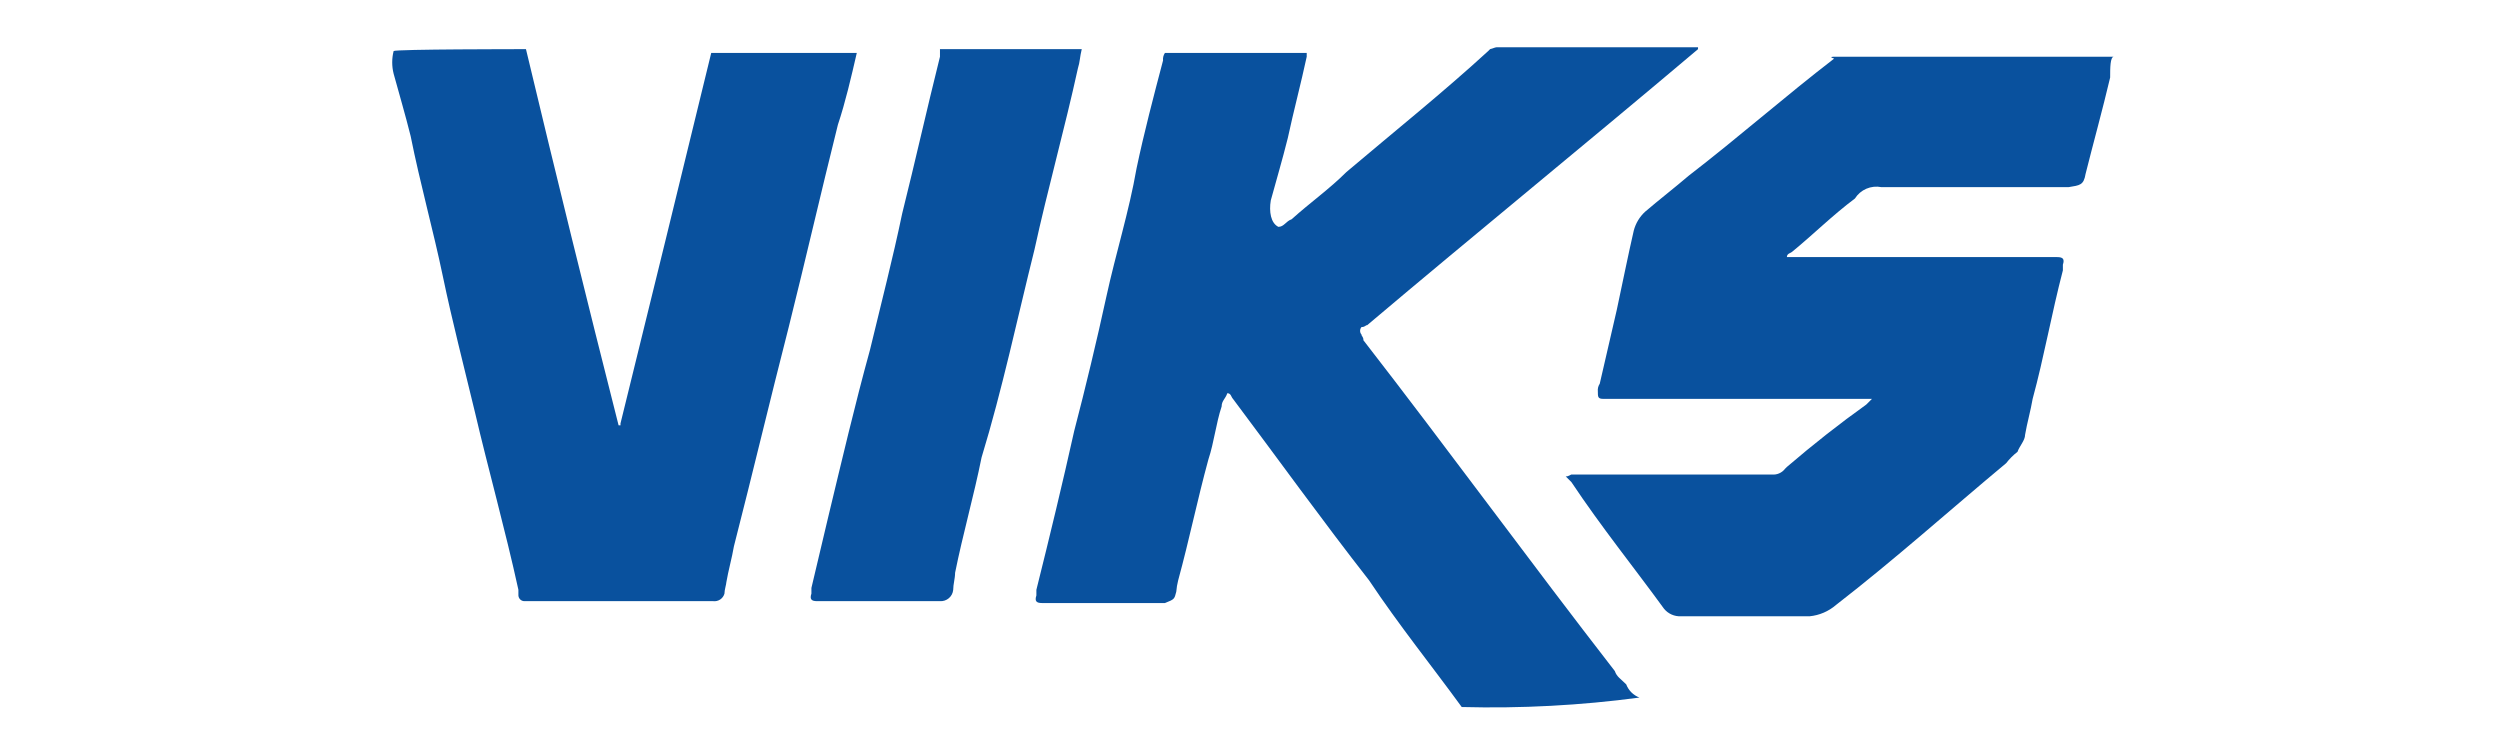 <svg:svg xmlns:svg="http://www.w3.org/2000/svg" fill="none" height="245" viewBox="0 0 132 40" width="810"><desc>schwesterseiten.com - Deutschlands f&#252;hrender Index f&#252;r Casino-Schwesterseite</desc><title>Viks Casino auf https://schwesterseiten.com/viks-com/</title><svg:path d="M77.2 37.4C75.6 35.2 73.9 33.1 72.3 30.7C69.8 27.5 67.5 24.3 65.1 21.1C65 21 65 20.8 64.8 20.8C64.7 21.1 64.5 21.2 64.5 21.5C64.2 22.4 64.1 23.4 63.8 24.3C63.2 26.5 62.8 28.5 62.2 30.7C62.15 30.897 62.116 31.098 62.1 31.3C62 31.7 62 31.7 61.5 31.9H55C54.7 31.9 54.6 31.8 54.7 31.5V31.2C55.4 28.4 56.1 25.5 56.7 22.8C57.3 20.5 57.9 18 58.4 15.7C58.9 13.4 59.6 11.2 60 8.9C60.4 7 60.9 5.1 61.4 3.2C61.385 3.059 61.42 2.917 61.5 2.8H69V3C68.7 4.4 68.3 5.9 68 7.3C67.7 8.5 67.4 9.5 67.1 10.6C67 11.2 67.1 11.8 67.5 12C67.8 12 67.9 11.7 68.2 11.6C69.2 10.7 70.2 10 71.1 9.1C73.7 6.9 76.2 4.9 78.6 2.7L78.7 2.6C79 2.5 79 2.5 79.1 2.5H89.7V2.6C83.9 7.5 78 12.3 72.2 17.2C72.1 17.2 72.1 17.3 71.9 17.3C71.851 17.355 71.824 17.426 71.824 17.5C71.824 17.574 71.851 17.645 71.9 17.7C71.9 17.8 72 17.8 72 18C76.5 23.8 80.8 29.7 85.3 35.5C85.4 35.8 85.6 35.9 85.9 36.2C85.961 36.359 86.055 36.504 86.175 36.625C86.296 36.745 86.441 36.839 86.6 36.9C83.485 37.316 80.342 37.483 77.2 37.4V37.4Z" fill="#09519E"/><svg:path d="M111.5 4.1C111.1 5.8 110.6 7.6 110.2 9.2C110.1 9.8 109.9 9.8 109.3 9.9H99.4C99.133 9.846 98.856 9.875 98.606 9.982C98.356 10.089 98.145 10.27 98 10.5C96.8 11.4 95.8 12.4 94.7 13.3C94.6 13.4 94.4 13.4 94.4 13.6H108.7C109 13.6 109.1 13.7 109 14V14.3C108.4 16.6 108 18.9 107.4 21.1C107.3 21.7 107.1 22.4 107 23C107 23.3 106.7 23.6 106.6 23.9C106.375 24.073 106.173 24.275 106 24.5C103 27 100.1 29.6 97 32C96.607 32.34 96.118 32.55 95.6 32.6H88.8C88.629 32.609 88.459 32.577 88.302 32.507C88.146 32.438 88.008 32.333 87.9 32.2C86.3 30 84.6 27.9 83 25.5L82.7 25.2C82.8 25.2 82.8 25.2 83 25.1H93.6C93.733 25.114 93.867 25.094 93.989 25.041C94.112 24.989 94.219 24.906 94.3 24.8L94.4 24.7C95.8 23.5 97.2 22.4 98.6 21.4L98.9 21.1H84.7C84.4 21.1 84.4 21 84.4 20.7C84.385 20.559 84.421 20.417 84.5 20.3L85.4 16.4C85.7 15 86 13.5 86.3 12.2C86.4 11.816 86.608 11.469 86.9 11.2C87.6 10.6 88.5 9.9 89.2 9.3C91.8 7.3 94.3 5.1 96.9 3.1C96.6 3 96.8 3 97 3H111.7C111.5 3 111.5 3.6 111.5 4.1Z" fill="#09519E"/><svg:path d="M27.7 2.6C29.3 9.3 30.9 15.8 32.6 22.5H32.7V22.4C34.3 15.9 35.9 9.4 37.5 2.8H45.2C44.9 4.1 44.6 5.4 44.2 6.6C43.3 10.2 42.5 13.7 41.6 17.3C40.6 21.2 39.7 25 38.7 28.9C38.6 29.5 38.4 30.2 38.3 30.8C38.3 30.9 38.2 31.2 38.2 31.4C38.165 31.528 38.085 31.639 37.975 31.712C37.864 31.785 37.731 31.817 37.6 31.8H27.6C27.522 31.795 27.448 31.762 27.393 31.707C27.338 31.652 27.305 31.578 27.3 31.5V31.2C26.6 28 25.7 24.8 25 21.8C24.4 19.3 23.8 17 23.3 14.6C22.8 12.2 22.1 9.7 21.6 7.2C21.3 6 21 5 20.7 3.9C20.6 3.506 20.6 3.094 20.7 2.7C20.8 2.6 27.4 2.6 27.7 2.6Z" fill="#09519E"/><svg:path d="M49.6 2.6H57.1C57 3 57 3.3 56.9 3.6C56.2 6.8 55.3 10 54.6 13.2C53.7 16.8 52.9 20.6 51.8 24.2C51.4 26.2 50.8 28.3 50.4 30.3C50.4 30.6 50.3 30.9 50.3 31.2C50.285 31.372 50.203 31.53 50.072 31.642C49.941 31.755 49.772 31.811 49.6 31.8H43.1C42.8 31.8 42.7 31.7 42.8 31.4V31.1C43.1 29.8 43.4 28.6 43.7 27.3C44.4 24.4 45.1 21.4 45.9 18.5C46.5 16 47.1 13.7 47.6 11.3C48.3 8.5 48.9 5.8 49.6 3V2.6Z" fill="#09519E"/></svg:svg>